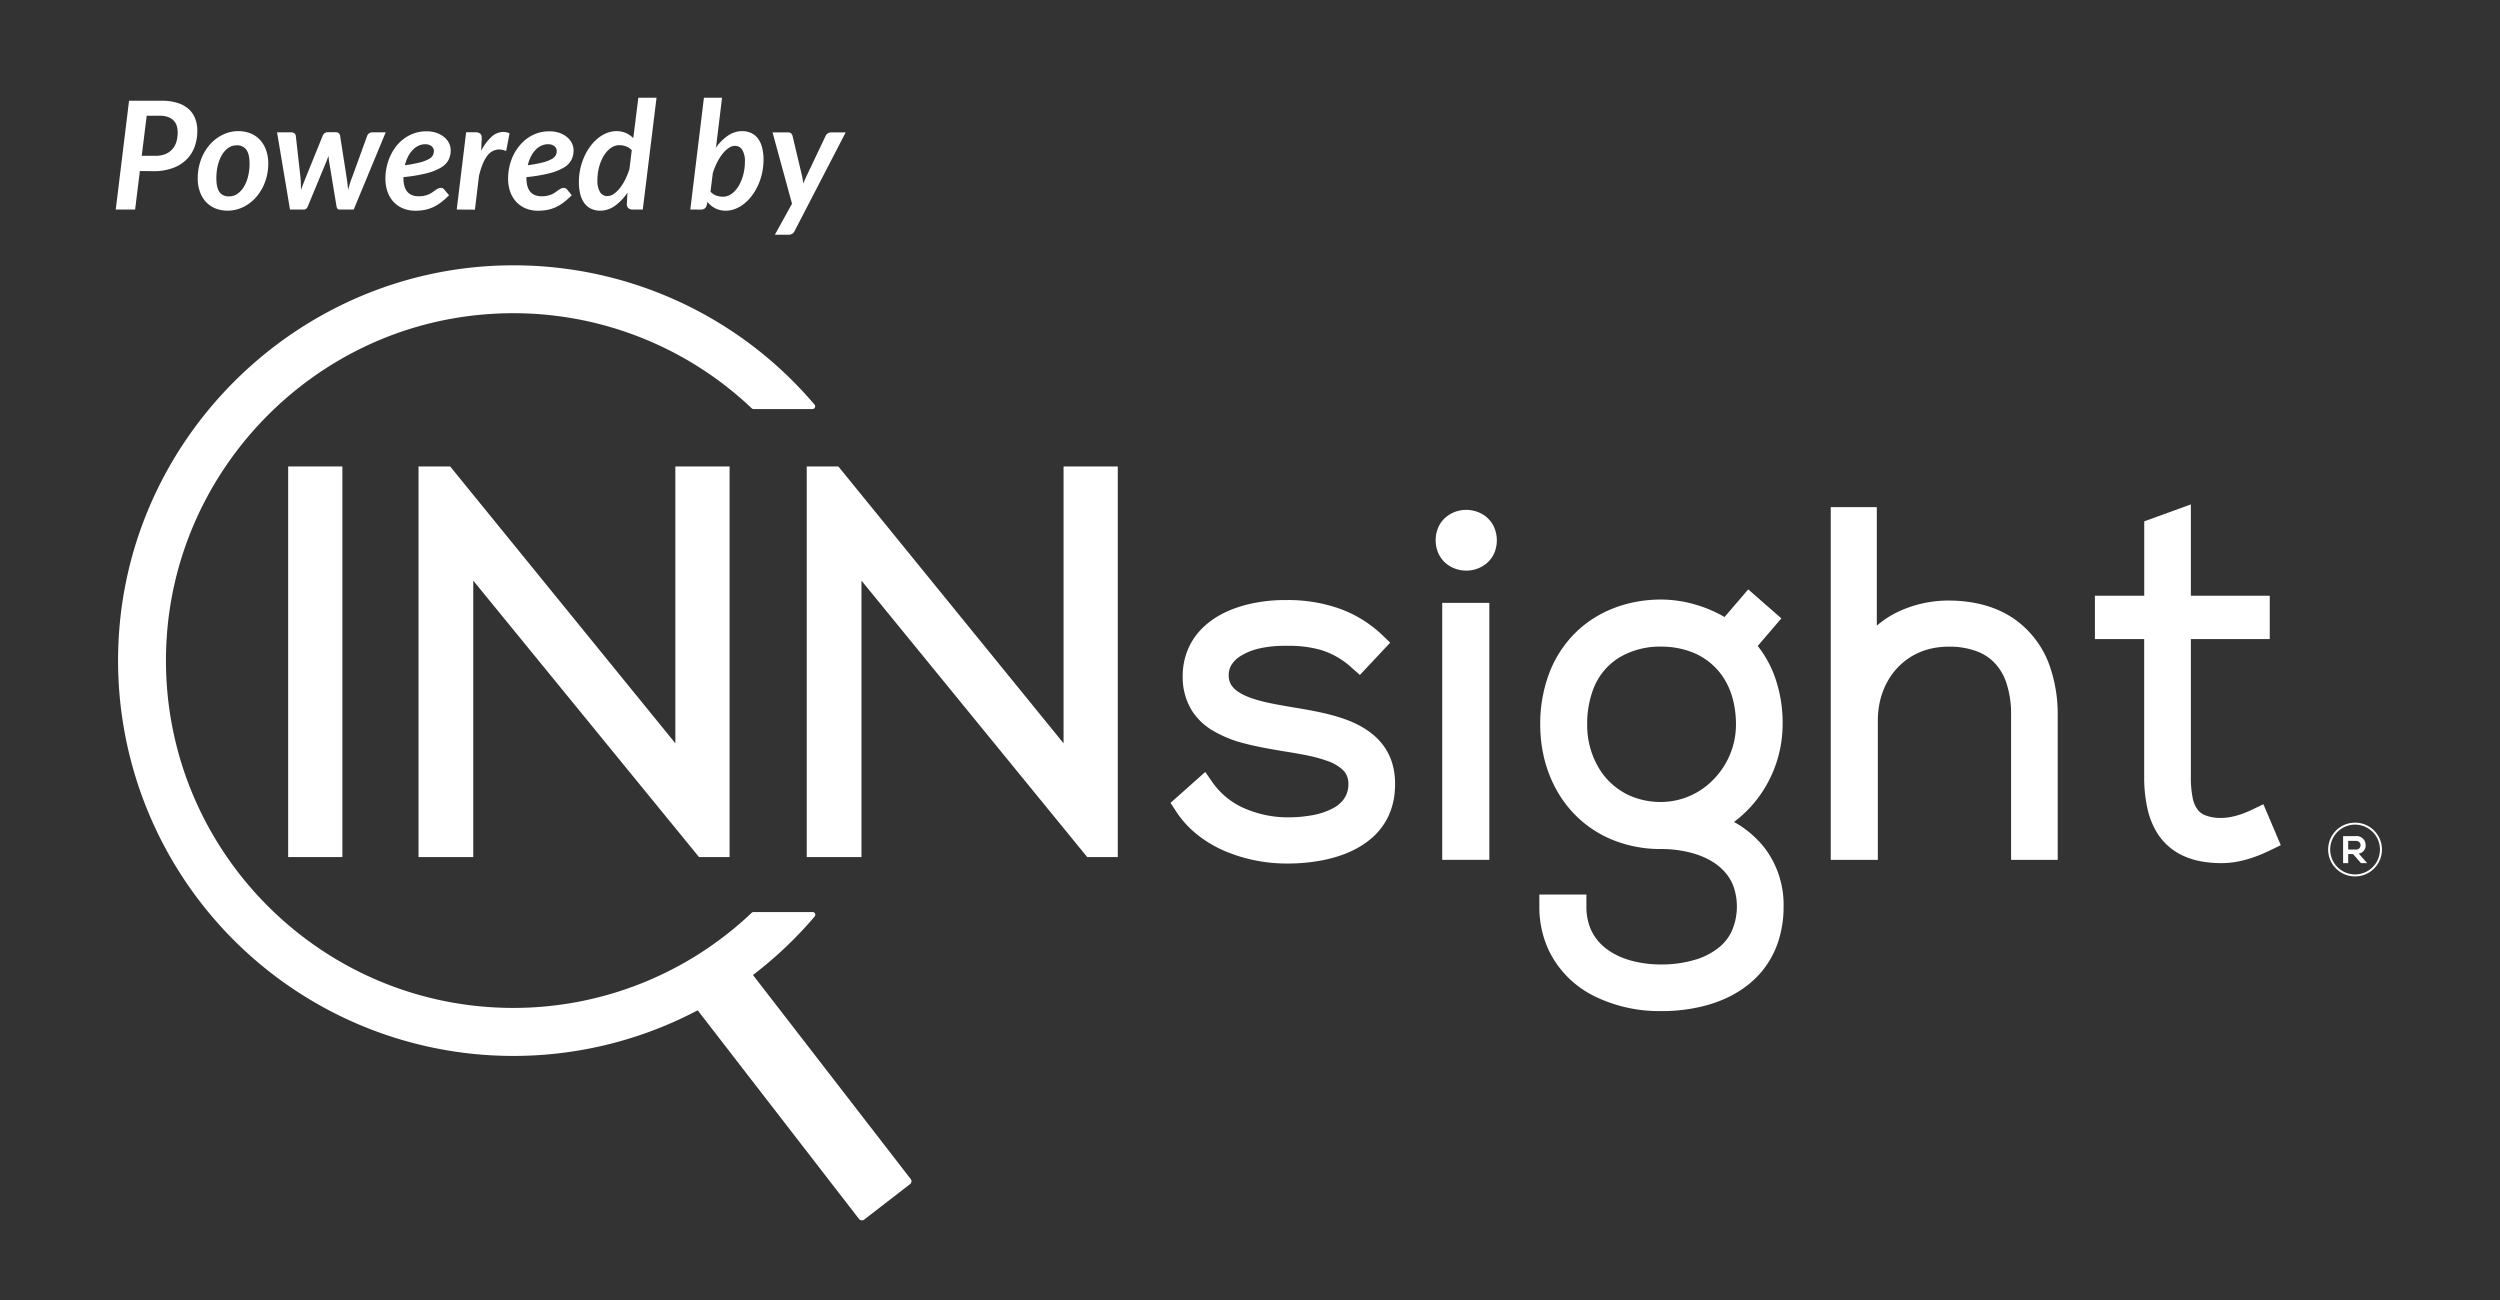 <svg xmlns="http://www.w3.org/2000/svg" viewBox="0 0 1080 561.6"><rect x="0" y="0" width="1080" height="561.6" fill="#333333" stroke="none"/><defs><style>.cls-1{fill:#fff;}</style></defs><g id="Layer_1" data-name="Layer 1"><rect class="cls-1" x="328.44" y="400.14" width="28.22" height="132.97" rx="1.51" transform="translate(-213.86 306.99) rotate(-37.71)"/><path class="cls-1" d="M221.75,435.42c-85.43,0-154.41-71.76-149.84-158.17,4-74.81,63.59-135.87,138.3-141.5A149.55,149.55,0,0,1,324.75,176.4a1.11,1.11,0,0,0,.77.31H351a1.16,1.16,0,0,0,.89-1.9,170.37,170.37,0,0,0-130.55-60.19c-92,.22-168.12,74.63-170.28,166.63A170.75,170.75,0,0,0,351.86,396,1.17,1.17,0,0,0,351,394H325.52a1.13,1.13,0,0,0-.78.31A149.48,149.48,0,0,1,221.75,435.42Z"/><polygon class="cls-1" points="124.49 201.51 124.49 370.25 130.25 370.25 147.91 370.25 147.91 201.51 124.49 201.51"/><polygon class="cls-1" points="291.75 201.51 291.75 321.11 194.47 201.51 191.73 201.51 180.8 201.51 180.8 370.25 204.45 370.25 204.45 250.84 301.97 370.25 315.18 370.25 315.18 201.51 291.75 201.51"/><polygon class="cls-1" points="459.46 201.51 459.46 321.11 362.17 201.51 359.43 201.51 348.51 201.51 348.51 370.25 372.16 370.25 372.16 250.84 469.67 370.25 482.88 370.25 482.88 201.51 459.46 201.51"/><path class="cls-1" d="M602.67,340c0-.51,0-1,0-1.52a29.87,29.87,0,0,0-1.3-9,25.48,25.48,0,0,0-7.74-11.72c-5.16-4.47-11.55-7-18-8.75s-13-2.75-18.7-3.72c-3.17-.56-6.53-1.13-9.75-1.86-4.84-1.07-9.35-2.59-12.18-4.52a10.27,10.27,0,0,1-3.09-3,7.51,7.51,0,0,1-1.1-3.88h0v-.34a8.34,8.34,0,0,1,1.54-5,12.17,12.17,0,0,1,3.26-3.09,26.23,26.23,0,0,1,8.4-3.46A47.89,47.89,0,0,1,555.11,279h.78a50.65,50.65,0,0,1,14.53,1.72,34.35,34.35,0,0,1,13.27,7.53l3.79,3.33,3.44-3.67,9.65-10.28L596.78,274A52.27,52.27,0,0,0,578,262.7a67.1,67.1,0,0,0-22.12-3.48h-.7A68.12,68.12,0,0,0,539.48,261c-7.56,1.8-14.56,5-19.88,10.19a28.2,28.2,0,0,0-6.35,9.2,29.56,29.56,0,0,0-2.32,11.74v.36h0a27.2,27.2,0,0,0,4.3,15,26.83,26.83,0,0,0,7.67,7.5,50.34,50.34,0,0,0,14.88,6.21c5.34,1.41,11,2.37,16.44,3.29h0c4,.65,8,1.3,11.66,2.1a58,58,0,0,1,7.4,2.09,18.1,18.1,0,0,1,7.09,4.2,7.73,7.73,0,0,1,1.57,2.46,9.2,9.2,0,0,1,.57,3.37v.33a10.82,10.82,0,0,1-2.31,6.61,13.8,13.8,0,0,1-4.09,3.38,30.31,30.31,0,0,1-9.37,3.17,57.21,57.21,0,0,1-10.27.89,46.87,46.87,0,0,1-18.21-3.61,32.63,32.63,0,0,1-14.23-11.19l-3.35-4.81-15,13.35,2.44,3.76c5,7.7,12.44,13.32,20.84,17a68.73,68.73,0,0,0,27.34,5.45,78.62,78.62,0,0,0,14.78-1.36c7.52-1.46,15.07-4.2,21.11-9.29a29,29,0,0,0,7.44-9.46,31.08,31.08,0,0,0,3-12.85h0V340Z"/><polygon class="cls-1" points="623.04 265.64 623.04 371.45 643.39 371.45 643.39 260.44 623.04 260.44 623.04 265.64"/><path class="cls-1" d="M645.5,227.82a12.37,12.37,0,0,0-5.2-5.74,13.86,13.86,0,0,0-6.88-1.81,13.59,13.59,0,0,0-8.94,3.27,12.27,12.27,0,0,0-3.14,4.28,14.15,14.15,0,0,0,0,11.13,12.35,12.35,0,0,0,5.19,5.74,13.76,13.76,0,0,0,6.89,1.81,13.6,13.6,0,0,0,8.94-3.27A12.39,12.39,0,0,0,645.5,239a14.27,14.27,0,0,0,0-11.13Z"/><path class="cls-1" d="M762.36,366.37a43.9,43.9,0,0,0-13.27-11.29,51.64,51.64,0,0,0,13-14.21,53.16,53.16,0,0,0,8-27.77,59,59,0,0,0-3.9-22.16,48.51,48.51,0,0,0-6.85-11.89l10.21-11.91-14.32-12.53-3.42,4L745,266.55a56.16,56.16,0,0,0-10.64-4.76A53.73,53.73,0,0,0,717.64,259c-14.14,0-27.31,4.84-36.9,14.2a48.85,48.85,0,0,0-11.3,17.16,61.8,61.8,0,0,0-4.06,22.72c0,14.55,4.92,28,14,37.82A48.41,48.41,0,0,0,696,362.56a54.81,54.81,0,0,0,21.62,4.22,50.55,50.55,0,0,1,12.51,1.51c6,1.52,11.06,4.2,14.55,7.93a19.94,19.94,0,0,1,4.12,6.51,26.45,26.45,0,0,1-1,20.19,20.3,20.3,0,0,1-4.66,5.92,29.32,29.32,0,0,1-11,5.81,50.53,50.53,0,0,1-14.57,2A49,49,0,0,1,704.69,415c-5.93-1.64-10.78-4.45-14.08-8.23a20.43,20.43,0,0,1-3.87-6.52,25.1,25.1,0,0,1-1.42-8.62v-5.2H665v5.2a44,44,0,0,0,4.2,19.2,42.91,42.91,0,0,0,19.39,19.43,63.49,63.49,0,0,0,29.08,6.53,73.05,73.05,0,0,0,20.09-2.65c9.37-2.68,17.62-7.51,23.53-14.71A39.55,39.55,0,0,0,768.12,407a48,48,0,0,0,2.39-15.37A40.52,40.52,0,0,0,762.36,366.37ZM699.61,284a34.3,34.3,0,0,1,18-4.66,36.74,36.74,0,0,1,12.78,2.19,28.41,28.41,0,0,1,14,11c3.42,5.17,5.55,11.94,5.55,20.59a33.87,33.87,0,0,1-9.54,23.42,31.65,31.65,0,0,1-22.78,9.92,33.18,33.18,0,0,1-13.38-2.67,29.73,29.73,0,0,1-13.58-12.06,36.12,36.12,0,0,1-5-18.61,42.25,42.25,0,0,1,2.57-15.25A27.31,27.31,0,0,1,699.61,284Z"/><path class="cls-1" d="M886,289.28a41.66,41.66,0,0,0-15.76-21.84c-7.56-5.26-17.23-8-28.55-8h-.08a51,51,0,0,0-22.54,5.29,42.13,42.13,0,0,0-8.29,5.55v-51.2H790.88V371.45h20.34V311.28c0-9.24,3.2-17.19,8.52-22.83s12.77-9.07,22-9.09a33.61,33.61,0,0,1,12.6,2.14,20.62,20.62,0,0,1,6.36,3.93,22.57,22.57,0,0,1,6,9.42,42.62,42.62,0,0,1,2.09,14v62.61h20.14V308.84A63.05,63.05,0,0,0,886,289.28Z"/><path class="cls-1" d="M977.79,347.43l-4.91,2.36c-4.56,2.21-9.45,3.57-13.17,3.55a18,18,0,0,1-7.34-1.25,7.8,7.8,0,0,1-2.73-2,12.07,12.07,0,0,1-2.41-5.43,44.59,44.59,0,0,1-.78-9.27V276.09h34.08V257.37H946.45V217.91l-20.14,7.3v32.16H905v18.72h21.29v59.32a61.5,61.5,0,0,0,1.57,14.6,33.72,33.72,0,0,0,3.77,9.38,25.8,25.8,0,0,0,11.08,10.1c4.77,2.3,10.43,3.38,17,3.38,7.43,0,14.45-2.36,21.13-5.59l4.46-2.16Z"/><path class="cls-1" d="M1022.54,372.86h-2.61l-3.4-3.89h-2.11v3.89h-2.2V361.2h5.54a3.87,3.87,0,0,1,4.2,3.87,3.47,3.47,0,0,1-3,3.66l3.53,4Zm-8.12-9.6V367h3.34a1.87,1.87,0,1,0,0-3.73Z"/><path class="cls-1" d="M1028.57,367h-.43a10.75,10.75,0,1,1-3.15-7.61,10.72,10.72,0,0,1,3.15,7.61h.86a11.62,11.62,0,1,0-11.62,11.62A11.62,11.62,0,0,0,1029,367Z"/></g><g id="Layer_2" data-name="Layer 2"><path class="cls-1" d="M60.42,73.88,58.37,90.52H50l5.75-47H70a21.82,21.82,0,0,1,6.87,1,12.91,12.91,0,0,1,4.73,2.68,10.66,10.66,0,0,1,2.74,4.08,14.43,14.43,0,0,1,.9,5.19,20,20,0,0,1-1.19,7,14.88,14.88,0,0,1-3.56,5.52,16.42,16.42,0,0,1-5.93,3.64,23.82,23.82,0,0,1-8.3,1.32ZM63.37,50,61.23,67.31h5.91a11.2,11.2,0,0,0,4.29-.74,8.16,8.16,0,0,0,3-2.1,8.55,8.55,0,0,0,1.77-3.2,14.21,14.21,0,0,0,.56-4.1,9.08,9.08,0,0,0-.45-2.92A5.65,5.65,0,0,0,74.94,52a6.54,6.54,0,0,0-2.35-1.45A10,10,0,0,0,69.22,50Z"/><path class="cls-1" d="M98.28,91a13.83,13.83,0,0,1-5.12-.93,11.19,11.19,0,0,1-4.06-2.71A12.58,12.58,0,0,1,86.42,83a16.87,16.87,0,0,1-1-6A23.09,23.09,0,0,1,86.82,69a20.67,20.67,0,0,1,3.77-6.47,17.61,17.61,0,0,1,5.58-4.29A15.2,15.2,0,0,1,103,56.65a13.87,13.87,0,0,1,5.12.93,11.31,11.31,0,0,1,4.07,2.71,12.71,12.71,0,0,1,2.7,4.39,16.91,16.91,0,0,1,1,5.95,22.63,22.63,0,0,1-1.4,8,20.83,20.83,0,0,1-3.79,6.47,17.77,17.77,0,0,1-5.57,4.32A15.12,15.12,0,0,1,98.28,91ZM99,84.83a6.11,6.11,0,0,0,3.64-1.15,9.93,9.93,0,0,0,2.78-3.09,16,16,0,0,0,1.77-4.5,23.09,23.09,0,0,0,.62-5.4c0-2.7-.46-4.7-1.38-6a4.82,4.82,0,0,0-4.18-1.91,6.27,6.27,0,0,0-3.64,1.13A9.66,9.66,0,0,0,95.84,67a16.91,16.91,0,0,0-1.76,4.52A23.23,23.23,0,0,0,93.47,77c0,2.71.45,4.69,1.36,6A4.78,4.78,0,0,0,99,84.83Z"/><path class="cls-1" d="M119.69,57.17h6.08a2.27,2.27,0,0,1,1.4.43,1.51,1.51,0,0,1,.62,1.07l2,17.81c.11,1,.16,1.92.18,2.83s0,1.82.08,2.73q.48-1.37,1-2.73c.36-.91.73-1.86,1.12-2.83l7.25-17.88a2.37,2.37,0,0,1,.84-1.07,2.19,2.19,0,0,1,1.3-.42H145a2,2,0,0,1,1.33.42,1.71,1.71,0,0,1,.59,1.07l2.79,17.88c.15,1,.28,1.92.39,2.83s.21,1.82.29,2.73c.24-.91.5-1.82.77-2.73s.59-1.86,1-2.83l6.46-17.81a2.26,2.26,0,0,1,.82-1.07,2.23,2.23,0,0,1,1.33-.43h5.85L152.81,90.52H146.6c-.67,0-1.08-.48-1.23-1.43l-3.19-19.27c-.13-.87-.22-1.7-.29-2.51q-.22.66-.45,1.29c-.15.42-.32.85-.49,1.28L133,89.09c-.39,1-1,1.43-1.72,1.43h-6Z"/><path class="cls-1" d="M194.7,64.91a9.22,9.22,0,0,1-.89,4.09,8.32,8.32,0,0,1-3.2,3.32,23.3,23.3,0,0,1-6.26,2.52,65.63,65.63,0,0,1-10.06,1.67v.42q0,7.88,6.67,7.87a10.48,10.48,0,0,0,4.46-.94,8.34,8.34,0,0,0,1.5-.88c.44-.33.86-.62,1.23-.88a8.92,8.92,0,0,1,1.13-.66,2.53,2.53,0,0,1,1.2-.28,1.85,1.85,0,0,1,.78.18,1.75,1.75,0,0,1,.65.53L194,84.35a35.24,35.24,0,0,1-3.38,3,18.81,18.81,0,0,1-3.38,2.08,15.73,15.73,0,0,1-3.64,1.21,21.12,21.12,0,0,1-4.2.39,13.59,13.59,0,0,1-5.29-1,11.66,11.66,0,0,1-4.07-2.8,12.47,12.47,0,0,1-2.61-4.35,16.6,16.6,0,0,1-.93-5.71,23.55,23.55,0,0,1,2.21-10A20.81,20.81,0,0,1,171.3,63a17.82,17.82,0,0,1,3.53-3.31,16.24,16.24,0,0,1,4.32-2.18,16,16,0,0,1,5.06-.78,12.84,12.84,0,0,1,4.59.75,10.33,10.33,0,0,1,3.29,1.93,7.94,7.94,0,0,1,2,2.65A6.89,6.89,0,0,1,194.7,64.91Zm-10.95-2.6a6.85,6.85,0,0,0-3,.67,8.19,8.19,0,0,0-2.52,1.87,11.87,11.87,0,0,0-2,2.87,18.4,18.4,0,0,0-1.32,3.66,54.91,54.91,0,0,0,6.49-1.21,15.93,15.93,0,0,0,3.8-1.43A4.34,4.34,0,0,0,187,67.09a4.23,4.23,0,0,0,.44-1.89,2.73,2.73,0,0,0-.21-1,2.66,2.66,0,0,0-.66-.92,3.54,3.54,0,0,0-1.13-.68A4.57,4.57,0,0,0,183.75,62.31Z"/><path class="cls-1" d="M197.3,90.52l4.07-33.38h4.06a3.35,3.35,0,0,1,1.92.52,1.9,1.9,0,0,1,.74,1.66q0,.23,0,.78T208,61.84c0,.79-.07,1.9-.13,3.33a20.81,20.81,0,0,1,4.48-6.08A7.63,7.63,0,0,1,217.42,57a6.81,6.81,0,0,1,2.7.58l-1.46,7.67a8.12,8.12,0,0,0-3.09-.68,6.35,6.35,0,0,0-5.07,2.76q-2.17,2.76-3.58,8.65l-1.75,14.59Z"/><path class="cls-1" d="M247.78,64.91a9.22,9.22,0,0,1-.9,4.09,8.25,8.25,0,0,1-3.2,3.32,23.16,23.16,0,0,1-6.26,2.52,65.69,65.69,0,0,1-10,1.67v.42q0,7.88,6.66,7.87a10.14,10.14,0,0,0,2.53-.28,10.46,10.46,0,0,0,1.94-.66A8.61,8.61,0,0,0,240,83c.45-.33.86-.62,1.24-.88a8.83,8.83,0,0,1,1.12-.66,2.58,2.58,0,0,1,1.2-.28,1.85,1.85,0,0,1,.78.18,1.68,1.68,0,0,1,.65.53L247,84.35a35.24,35.24,0,0,1-3.38,3,18.47,18.47,0,0,1-3.38,2.08,15.57,15.57,0,0,1-3.64,1.21,21.09,21.09,0,0,1-4.19.39,13.64,13.64,0,0,1-5.3-1,11.62,11.62,0,0,1-4.06-2.8,12.49,12.49,0,0,1-2.62-4.35,16.6,16.6,0,0,1-.93-5.71,23.55,23.55,0,0,1,2.21-10A20.86,20.86,0,0,1,224.38,63a17.77,17.77,0,0,1,3.52-3.31,16.24,16.24,0,0,1,4.32-2.18,16.06,16.06,0,0,1,5.06-.78,12.9,12.9,0,0,1,4.6.75,10.38,10.38,0,0,1,3.28,1.93,8,8,0,0,1,2,2.65A7.05,7.05,0,0,1,247.78,64.91Zm-11-2.6a6.85,6.85,0,0,0-3,.67,8.19,8.19,0,0,0-2.52,1.87,11.87,11.87,0,0,0-1.95,2.87A17.79,17.79,0,0,0,228,71.38a55.09,55.09,0,0,0,6.48-1.21,15.76,15.76,0,0,0,3.8-1.43,4.34,4.34,0,0,0,1.79-1.65,4.23,4.23,0,0,0,.44-1.89,2.73,2.73,0,0,0-.21-1,2.63,2.63,0,0,0-.65-.92,3.59,3.59,0,0,0-1.14-.68A4.57,4.57,0,0,0,236.82,62.31Z"/><path class="cls-1" d="M273.42,90.52a2.6,2.6,0,0,1-2.05-.68,2.56,2.56,0,0,1-.58-1.72l.26-4.88a21.63,21.63,0,0,1-5.4,5.67,10.89,10.89,0,0,1-6.37,2.1,9.17,9.17,0,0,1-3.79-.77,7.64,7.64,0,0,1-2.9-2.29,10.9,10.9,0,0,1-1.86-3.87,20.9,20.9,0,0,1-.65-5.52,26.74,26.74,0,0,1,2.25-10.69,24,24,0,0,1,2.55-4.49,18.62,18.62,0,0,1,3.3-3.54,14.81,14.81,0,0,1,3.88-2.34,11.25,11.25,0,0,1,4.27-.85,9.93,9.93,0,0,1,4.07.82,10.26,10.26,0,0,1,3.18,2.21l2.18-17.46h7.86l-5.94,48.3Zm-11-5.82a4.91,4.91,0,0,0,2.67-.89,11.79,11.79,0,0,0,2.63-2.47,21.49,21.49,0,0,0,2.35-3.71A29.55,29.55,0,0,0,271.92,73l1-8.1a6.17,6.17,0,0,0-2.53-1.69,8.84,8.84,0,0,0-2.8-.49,6.29,6.29,0,0,0-3.9,1.34,11.68,11.68,0,0,0-3,3.48,18.75,18.75,0,0,0-1.93,4.82,22,22,0,0,0-.68,5.38A9.53,9.53,0,0,0,259.22,83,3.62,3.62,0,0,0,262.4,84.7Z"/><path class="cls-1" d="M298.21,90.52l5.89-48.3h7.83L309.3,63.77a20.4,20.4,0,0,1,5.21-5.2,10.85,10.85,0,0,1,6.13-1.92,9.17,9.17,0,0,1,3.79.77,7.64,7.64,0,0,1,2.9,2.29,10.9,10.9,0,0,1,1.86,3.87,20.77,20.77,0,0,1,.65,5.49,26.51,26.51,0,0,1-.59,5.56,26.16,26.16,0,0,1-1.66,5.16A24,24,0,0,1,325,84.28a18.32,18.32,0,0,1-3.3,3.54,14.81,14.81,0,0,1-3.88,2.34,11.07,11.07,0,0,1-4.27.85A9.8,9.8,0,0,1,309,90a10,10,0,0,1-3.36-2.78l-.26,1.11a3,3,0,0,1-.88,1.69,3,3,0,0,1-1.95.52ZM317.52,63a4.83,4.83,0,0,0-2.7.91,12.26,12.26,0,0,0-2.65,2.5,21.67,21.67,0,0,0-2.37,3.76,30.45,30.45,0,0,0-1.87,4.63l-1,8a6.11,6.11,0,0,0,2.53,1.69,8.87,8.87,0,0,0,2.83.49,6.29,6.29,0,0,0,3.9-1.34,11.64,11.64,0,0,0,3-3.47,19,19,0,0,0,1.93-4.83,22,22,0,0,0,.68-5.38,9.47,9.47,0,0,0-1.14-5.21A3.6,3.6,0,0,0,317.52,63Z"/><path class="cls-1" d="M343.29,99.75a2.76,2.76,0,0,1-2.6,1.66h-5.95L342.15,88l-8.41-30.81h6.72a1.8,1.8,0,0,1,1.32.44,2.39,2.39,0,0,1,.6,1.06L346.48,76c.13.56.23,1.12.31,1.66s.13,1.09.17,1.65c.24-.56.49-1.12.74-1.67s.5-1.11.76-1.67l8.22-17.29a2.67,2.67,0,0,1,.94-1.06,2.33,2.33,0,0,1,1.27-.41h6.44Z"/></g></svg>